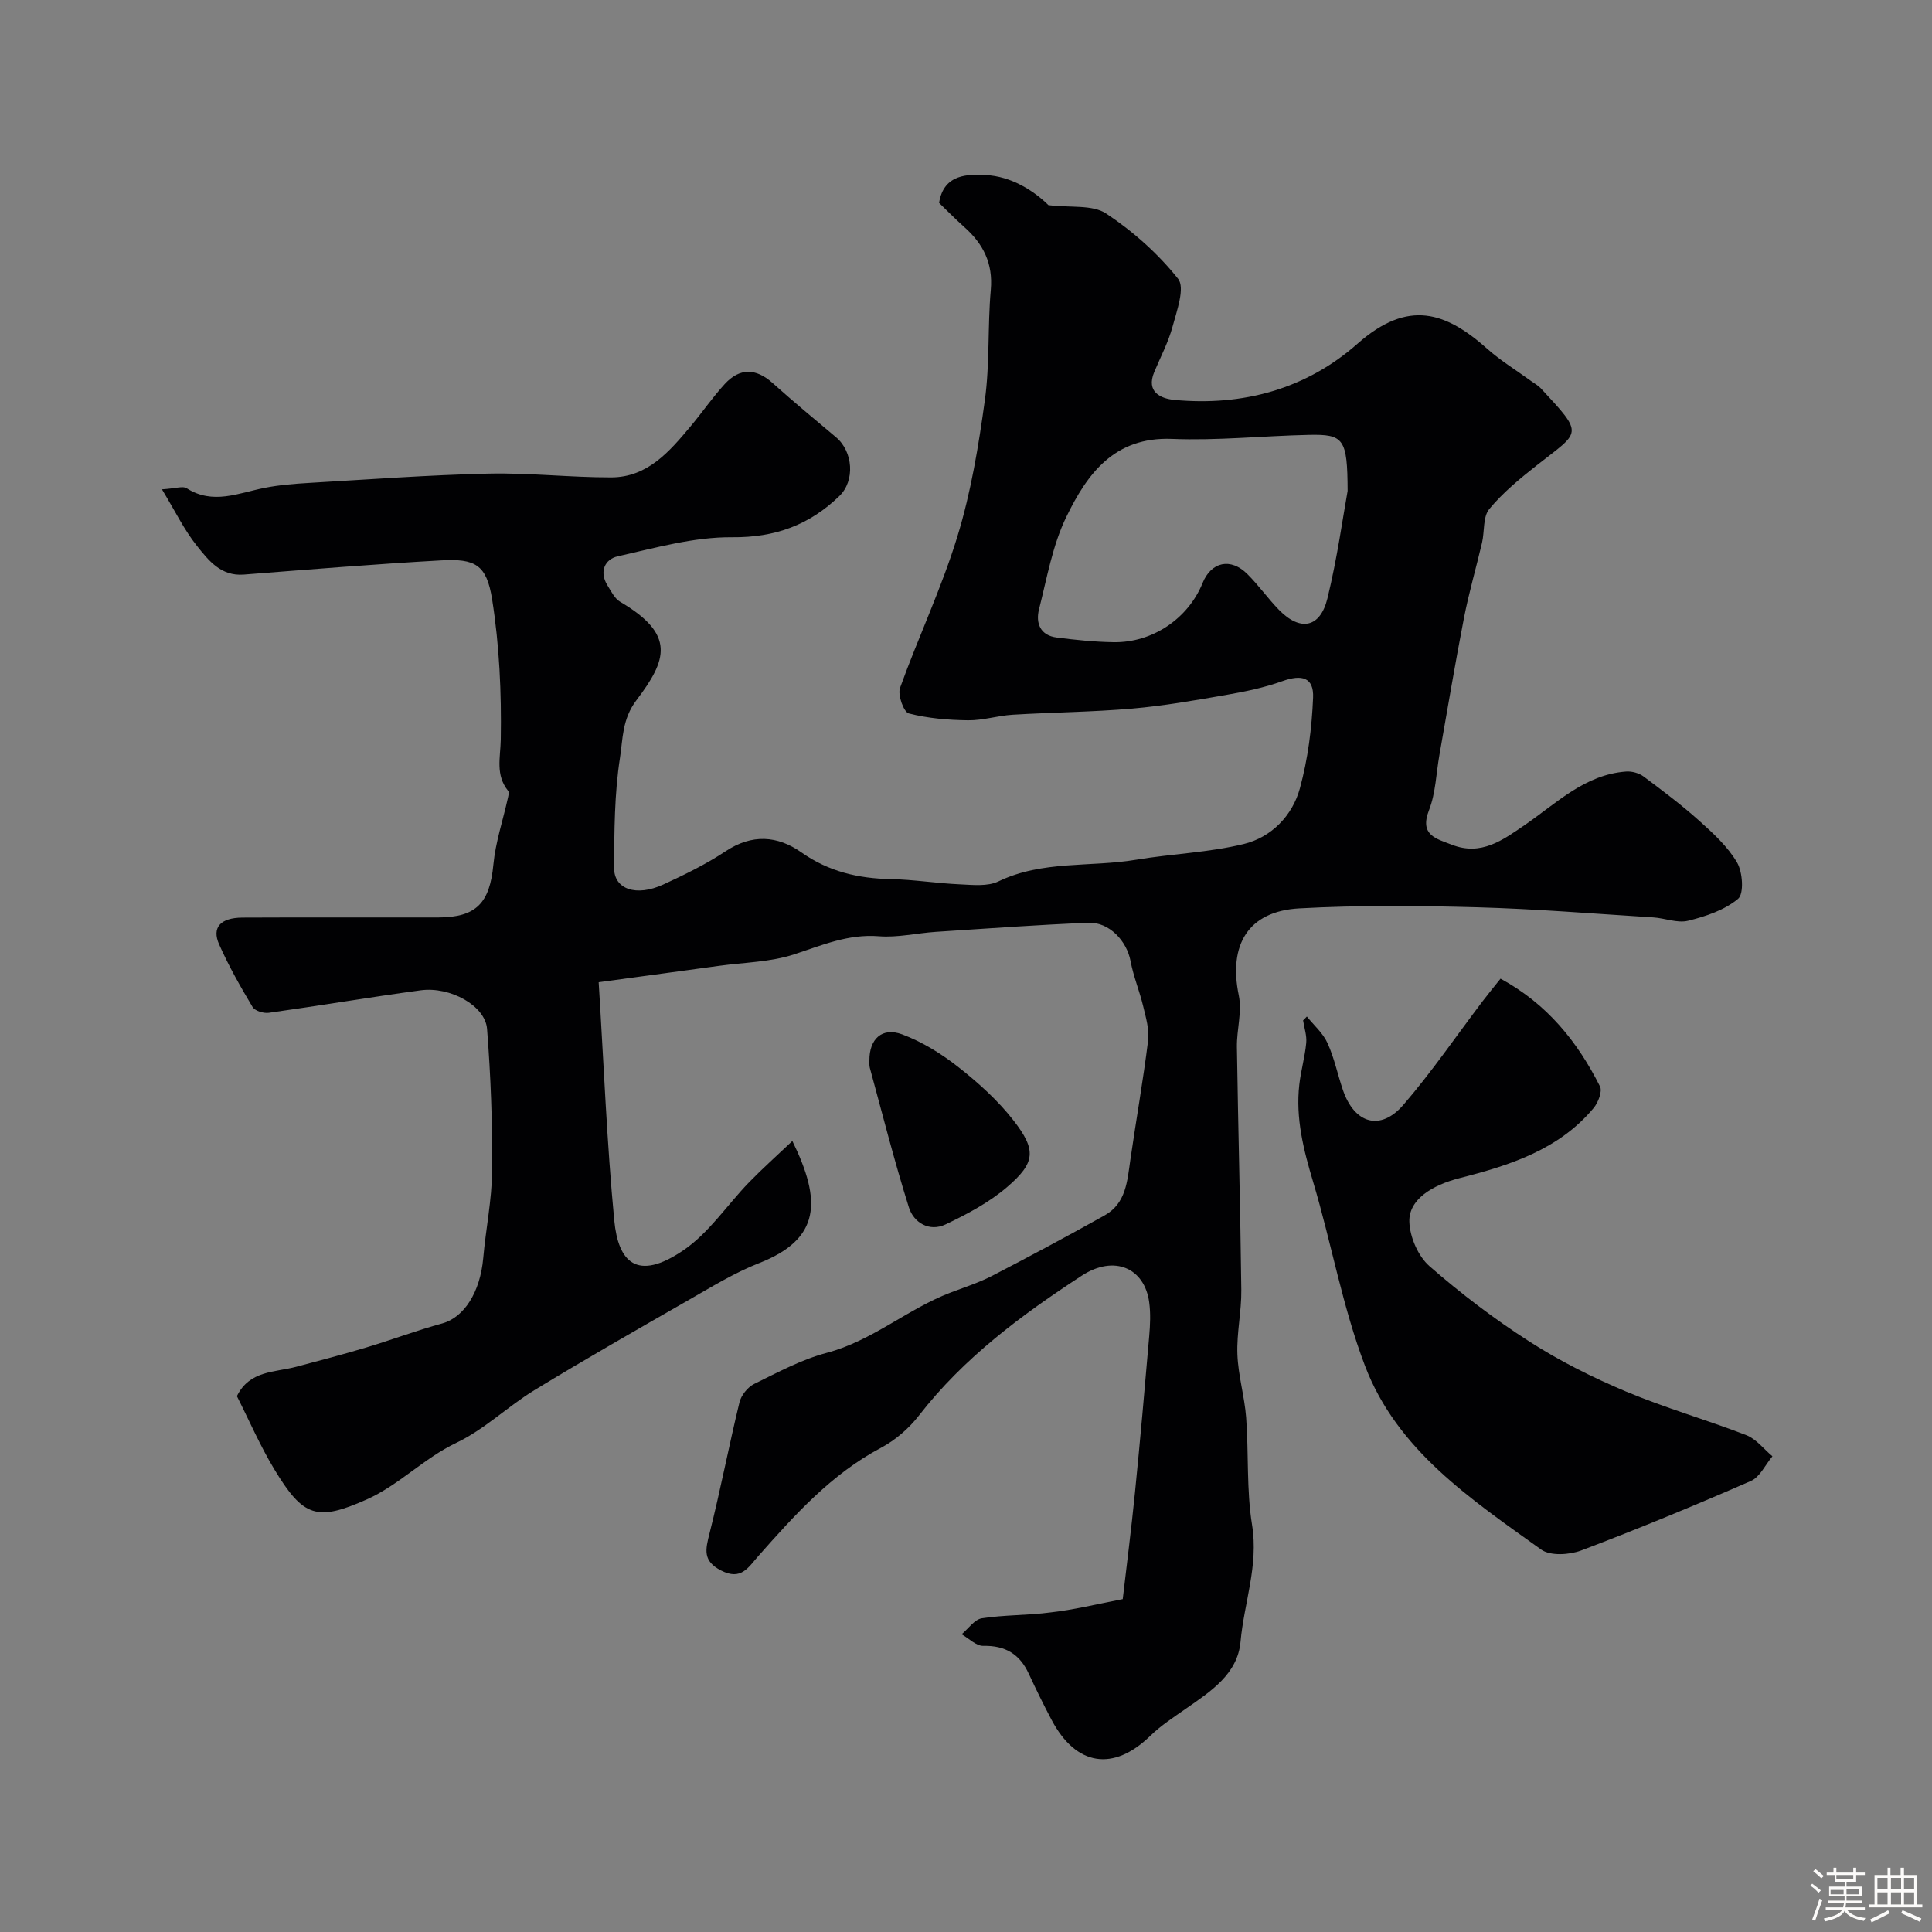 <svg enable-background="new 0 0 400 400" viewBox="0 0 400 400" xmlns="http://www.w3.org/2000/svg"><rect x="0" y="0" width="400" height="400" fill="#808080" stroke="none"/><path d="m374.8 390.4.4-.4c.7.5 1.3 1 1.8 1.4l-.5.5c-.5-.6-1.1-1.1-1.7-1.5zm1 7.3-.6-.3c.5-1.4 1.1-2.8 1.5-4.3.2.1.4.2.6.3-.5 1.3-1 2.8-1.5 4.3zm-.4-10.3.5-.4c.4.3 1 .8 1.7 1.4l-.5.5c-.5-.5-1.1-1-1.7-1.5zm2.5.3h1.7v-1h.6v1h3.5v-1h.6v1h1.8v.5h-1.8v1.4h-2v1h3.2v2h-3.2v.9h3.3v.5h-3.4c0 .3-.1.6-.1.9h4v.5h-3.7c.7.9 1.9 1.5 3.8 1.7-.1.2-.2.4-.3.6-2.1-.4-3.5-1.1-4-2.1-.4 1-1.8 1.7-4 2.2-.1-.2-.2-.4-.3-.6 2.1-.4 3.4-1 3.8-1.8h-3.4v-.5h3.6c.1-.3.1-.6.2-.9h-3.3v-.5h3.4c0-.3 0-.6 0-.9h-3.2v-2h3.3v-1h-2.1v-1.4h-1.7v-.5zm1.1 3.5v1h2.7c0-.3 0-.4 0-.4 0-.1 0-.2 0-.2 0-.1 0-.2 0-.3h-2.7zm1.2-3v.9h3.5v-.9zm4.7 3h-2.6v.6.4h2.6z" fill="#fcfbfa"/><path d="m393.6 386.7h.6v1.5h2.7v6.1h1.1v.6h-11v-.6h1.1v-6.1h2.7v-1.5h.6v1.5h2.1v-1.5zm-2.7 8.8.4.6c-1.2.6-2.5 1.3-3.8 1.9-.1-.2-.2-.4-.3-.6 1.2-.6 2.5-1.2 3.7-1.9zm-2.2-6.7v2.4h2.1v-2.4zm0 3v2.5h2.1v-2.5zm2.8-3v2.4h2.1v-2.4zm0 3v2.5h2.1v-2.5zm6 6.1c-1.4-.7-2.7-1.3-3.9-1.8l.3-.6c1.5.6 2.7 1.2 3.9 1.7zm-1.2-9.1h-2.1v2.4h2.1zm-2.1 3v2.5h2.1v-2.5z" fill="#fcfbfa"/><g fill="#010103"><path d="m232.45 331.08c.8-6.88 1.77-14.46 2.53-22.05 1.08-10.79 2.03-21.6 2.95-32.4.2-2.32.31-4.7 0-6.99-.95-7.12-7.24-9.91-13.97-5.52-12.47 8.14-24.42 16.98-33.7 28.95-2.07 2.67-4.88 5.1-7.86 6.68-10.31 5.47-17.87 13.91-25.41 22.43-2.09 2.36-3.54 5.09-7.67 2.99-3.9-1.99-3.26-4.37-2.41-7.74 2.27-8.98 4-18.09 6.19-27.09.35-1.45 1.69-3.14 3.03-3.8 4.89-2.4 9.8-5.06 15.01-6.44 9.45-2.49 16.74-9.08 25.65-12.48 2.89-1.1 5.86-2.05 8.6-3.46 7.84-4.06 15.62-8.23 23.33-12.54 4.43-2.48 4.67-7.11 5.31-11.51 1.19-8.23 2.65-16.42 3.67-24.67.28-2.3-.46-4.78-1.02-7.12-.75-3.14-2.02-6.17-2.61-9.33-.78-4.18-4.42-8.11-8.71-7.94-10.54.42-21.07 1.19-31.61 1.88-3.94.26-7.91 1.22-11.79.91-6.36-.5-11.8 1.87-17.58 3.76-4.89 1.6-10.29 1.65-15.46 2.36-7.93 1.09-15.87 2.16-24.97 3.4 1.08 17.33 1.7 33.37 3.23 49.34.82 8.53 4.64 12.74 14.32 6.15 5.28-3.59 9.04-9.38 13.59-14.07 2.79-2.87 5.79-5.54 8.96-8.55 6.09 12.44 5.87 20.29-6.9 25.29-5.1 2-9.86 4.94-14.65 7.68-10.67 6.11-21.34 12.21-31.84 18.61-5.55 3.39-10.37 8.15-16.18 10.91-6.76 3.22-11.91 8.78-18.61 11.75-10.24 4.54-13.08 3.66-19.07-6.26-2.95-4.88-5.23-10.17-7.75-15.15 2.62-5.36 7.86-4.9 12.32-6.09 4.84-1.29 9.68-2.55 14.47-3.99 5.27-1.58 10.43-3.53 15.73-4.98 4.5-1.24 7.85-6.43 8.48-13.53.53-6.04 1.79-12.06 1.84-18.09.08-9.79-.28-19.61-1.05-29.37-.38-4.8-7.63-8.8-13.73-7.98-10.5 1.42-20.96 3.19-31.46 4.66-1.08.15-2.88-.4-3.36-1.21-2.51-4.2-4.94-8.48-6.92-12.95-1.56-3.51.28-5.52 4.83-5.55 13.52-.07 27.04 0 40.57-.03 7.87-.02 10.63-3.03 11.38-10.94.44-4.62 1.97-9.13 2.98-13.69.11-.52.33-1.26.08-1.57-2.67-3.31-1.6-6.84-1.53-10.66.16-9.67-.28-19.46-1.79-29-1.14-7.2-3.5-8.46-10.54-8.07-13.64.76-27.26 1.88-40.88 2.94-4.75.37-7.3-2.95-9.7-5.95-2.63-3.29-4.5-7.18-7.24-11.7 2.89-.18 4.32-.73 5.09-.24 5.46 3.5 10.75 1 16.14-.06 3.04-.6 6.17-.85 9.27-1.03 12.37-.72 24.73-1.64 37.11-1.92 8.46-.19 16.94.8 25.41.78 7.51-.02 12.04-5.33 16.41-10.55 2.42-2.88 4.55-6.01 7.09-8.78 3.1-3.37 6.45-3.31 9.92-.2 4.28 3.84 8.71 7.52 13.11 11.21 3.55 2.97 3.98 9.01.7 12.18-6.19 5.98-13.27 8.61-22.22 8.53-7.9-.07-15.87 2.2-23.7 3.96-2.59.58-3.86 3.14-2.11 5.97.77 1.24 1.5 2.76 2.66 3.44 11.52 6.78 9.69 12.01 3.36 20.37-2.99 3.94-2.8 8.03-3.41 11.93-1.16 7.47-1.17 15.16-1.22 22.76-.03 4.47 4.58 6.05 10.19 3.47 4.42-2.03 8.85-4.2 12.89-6.88 5.48-3.63 10.75-3.26 15.73.25 5.63 3.96 11.74 5.38 18.46 5.51 4.75.09 9.48.87 14.24 1.08 2.7.12 5.81.49 8.08-.61 9.11-4.39 19.03-2.89 28.49-4.48 7.41-1.24 15.04-1.48 22.31-3.26 5.7-1.39 10.05-5.85 11.6-11.53 1.66-6.06 2.47-12.47 2.73-18.77.17-4.19-2.31-4.87-6.37-3.41-3.78 1.36-7.79 2.18-11.76 2.87-6.42 1.12-12.87 2.25-19.35 2.81-8.22.71-16.5.77-24.74 1.27-3.08.19-6.15 1.19-9.21 1.15-4.11-.05-8.31-.4-12.27-1.42-1.05-.27-2.34-3.84-1.82-5.28 3.79-10.53 8.63-20.72 11.89-31.4 2.8-9.14 4.38-18.73 5.68-28.23 1.03-7.5.55-15.2 1.22-22.77.49-5.5-1.56-9.53-5.47-13.01-1.86-1.66-3.61-3.44-5.23-5.01.95-6.13 6.18-5.92 9.58-5.77 5.35.23 10.08 3.29 13.05 6.23 4.62.57 9.12-.13 11.94 1.73 5.57 3.68 10.77 8.32 14.91 13.52 1.47 1.85-.25 6.59-1.13 9.85-.87 3.25-2.49 6.31-3.8 9.44-1.76 4.2 1.39 5.53 4.18 5.79 14.17 1.32 27.25-2.24 37.9-11.64 10.55-9.31 18.32-6.54 26.91 1.1 2.79 2.48 6.04 4.45 9.07 6.66.66.48 1.41.88 1.96 1.47 9.12 9.81 8.21 8.82-.85 15.97-3.49 2.75-7 5.63-9.81 9.03-1.34 1.62-.96 4.62-1.5 6.96-1.22 5.22-2.73 10.38-3.75 15.63-1.83 9.41-3.4 18.87-5.07 28.3-.68 3.84-.77 7.9-2.16 11.46-2.03 5.21 1.53 5.9 4.72 7.15 6.07 2.38 10.55-.95 15.18-4.13 6.53-4.49 12.38-10.39 20.91-11.02 1.19-.09 2.67.32 3.62 1.03 3.94 2.93 7.88 5.9 11.53 9.17 2.9 2.6 5.91 5.36 7.83 8.65 1.16 2 1.45 6.46.19 7.51-2.79 2.33-6.69 3.63-10.33 4.53-2.22.55-4.8-.54-7.23-.69-12.19-.76-24.38-1.77-36.58-2.1-12.22-.33-24.48-.44-36.68.23-10.59.58-14.72 7.52-12.54 18.03.7 3.38-.45 7.11-.39 10.68.25 16.77.72 33.53.91 50.3.05 4.45-.98 8.91-.81 13.34.16 4.37 1.48 8.69 1.81 13.07.55 7.42.05 14.97 1.23 22.26 1.36 8.41-1.67 16.11-2.39 24.15-.61 6.72-6.2 10.3-11.32 13.87-2.54 1.77-5.18 3.49-7.38 5.63-7.63 7.41-15.34 6.26-20.41-3.29-1.67-3.15-3.24-6.36-4.74-9.59-1.87-4.05-4.85-5.86-9.41-5.76-1.48.03-2.99-1.55-4.49-2.4 1.39-1.15 2.66-3.07 4.19-3.31 4.7-.73 9.52-.59 14.24-1.22 4.63-.51 9.23-1.64 14.93-2.75zm46.56-229.44c-.04-10.87-.79-11.76-8.07-11.6-9.44.2-18.89 1.21-28.29.83-11.99-.48-17.59 7.3-21.89 16.17-2.86 5.89-4 12.65-5.64 19.09-.73 2.88.25 5.43 3.66 5.86 3.9.5 7.83.91 11.75.97 8.07.14 15.47-4.89 18.45-12.25 1.79-4.41 5.82-5.3 9.27-1.86 2.33 2.32 4.24 5.04 6.53 7.4 4.41 4.53 8.54 3.78 10.05-2.36 2.05-8.39 3.22-16.98 4.18-22.25z"/><path d="m270.57 210.46c1.46 1.81 3.34 3.44 4.27 5.49 1.41 3.08 2.09 6.48 3.19 9.71 2.39 7.01 7.78 8.59 12.52 3.09 5.86-6.8 10.95-14.26 16.38-21.42 1.16-1.53 2.39-3.02 3.74-4.71 9.68 5.25 15.95 13.09 20.59 22.31.52 1.04-.38 3.35-1.33 4.49-7.2 8.63-17.39 11.86-27.71 14.49-5.67 1.44-10.58 4.42-10.43 9.05.1 3.16 1.82 7.13 4.17 9.19 6.5 5.68 13.44 10.96 20.71 15.62 6.29 4.04 13.09 7.44 19.99 10.34 8.13 3.41 16.67 5.84 24.91 9.03 2.05.8 3.61 2.88 5.39 4.37-1.47 1.75-2.59 4.29-4.46 5.11-11.59 5.06-23.28 9.9-35.11 14.38-2.46.93-6.42 1.18-8.31-.18-14.5-10.41-29.84-20.56-36.49-38.08-4.65-12.23-6.93-25.35-10.69-37.94-2-6.67-3.69-13.27-2.89-20.26.33-2.89 1.16-5.72 1.43-8.61.15-1.52-.41-3.11-.65-4.67.28-.26.53-.53.78-.8z"/><path d="m180 219.56c-.03-4.42 2.6-6.96 6.77-5.41 4.16 1.55 8.14 4.01 11.64 6.77 4.17 3.28 8.22 6.93 11.46 11.1 4.74 6.1 4.5 8.72-1.34 13.73-3.74 3.21-8.29 5.63-12.78 7.76-3.33 1.58-6.57-.36-7.57-3.52-3.01-9.55-5.46-19.28-8.1-28.94-.13-.47-.06-.99-.08-1.49z"/></g></svg>